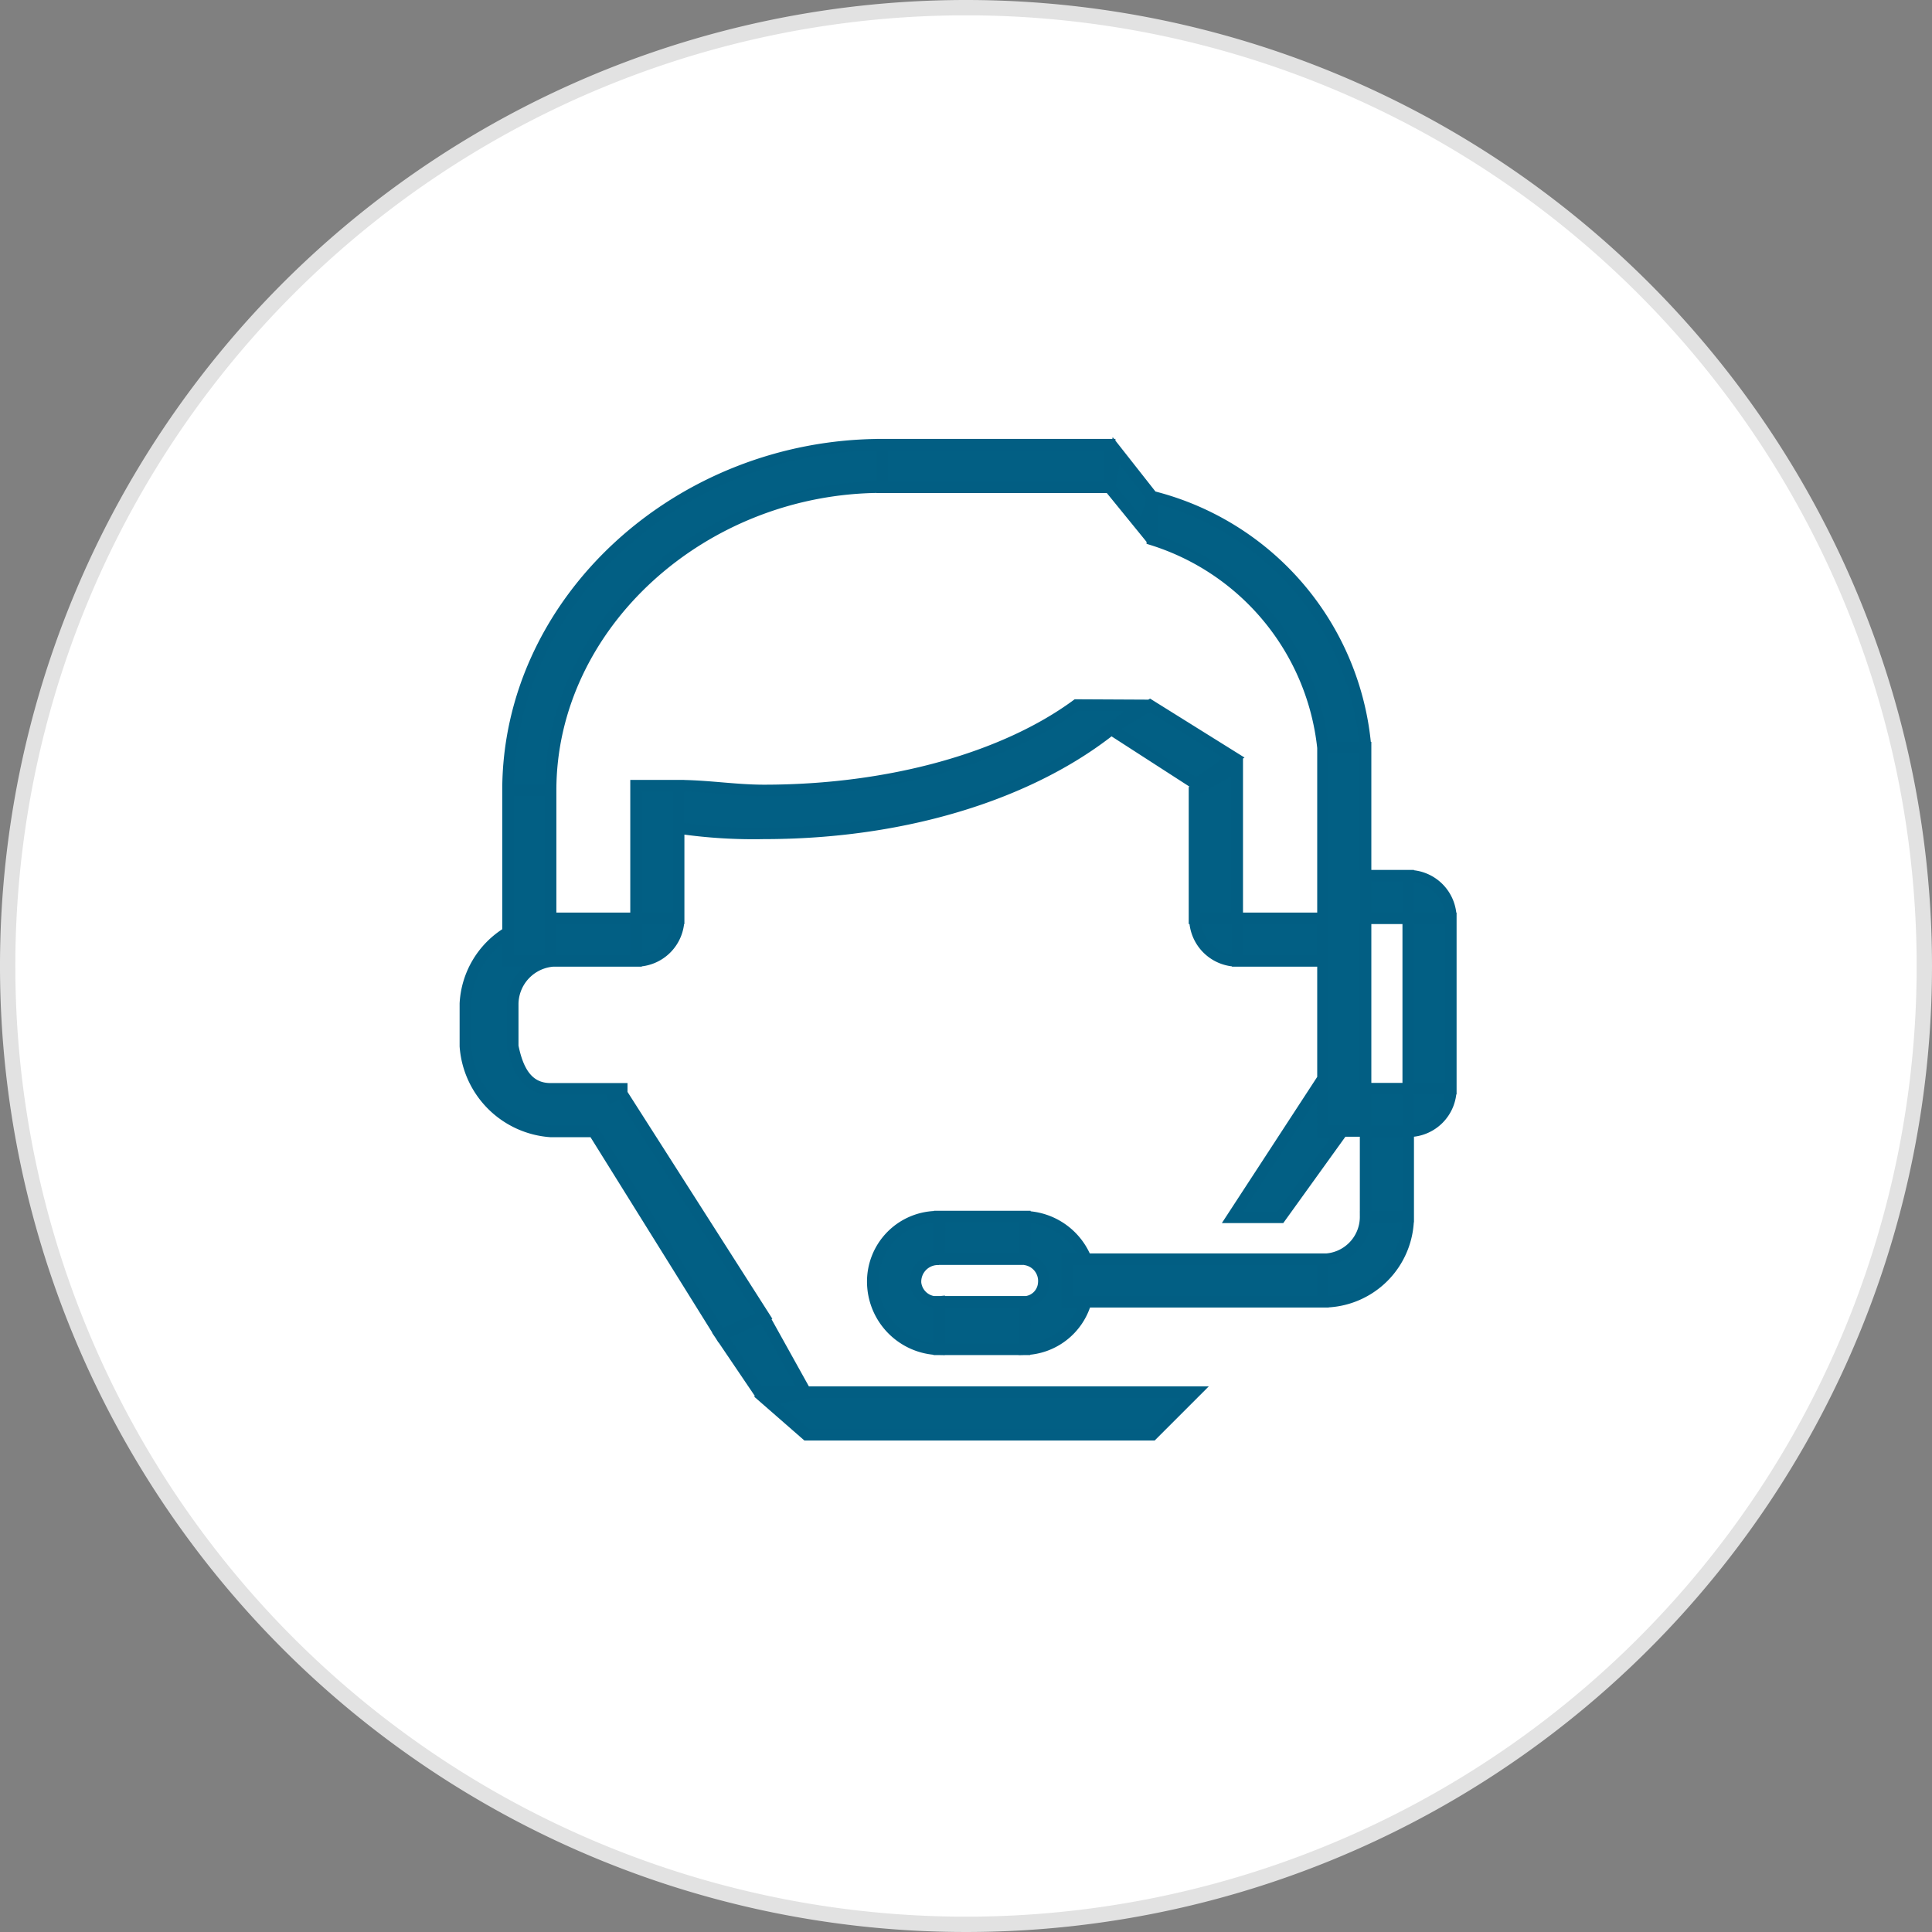 <svg id="Lag_1" data-name="Lag 1" xmlns="http://www.w3.org/2000/svg" viewBox="0 0 126 126"><rect x="0" y="0" width="126" height="126" fill="#808080" stroke="none"/><defs><style>.cls-1{fill:#fff;}.cls-2{fill:#e2e2e2;}.cls-3{fill:none;}.cls-4{fill:#025f84;stroke:#025e83;stroke-miterlimit:10;stroke-width:0.75px;fill-rule:evenodd;}</style></defs><g id="Ellipse_3" data-name="Ellipse 3"><circle class="cls-1" cx="63" cy="63" r="62.5"/><path class="cls-2" d="M63,1A62,62,0,1,1,1,63,62,62,0,0,1,63,1m0-1a63,63,0,1,0,63,63A63,63,0,0,0,63,0Z" transform="translate(0 0)"/><circle class="cls-3" cx="63" cy="63" r="62.5"/></g><path class="cls-4" d="M80.72,59.89v2.78a2.78,2.78,0,0,1-2.79-2.78Zm-42,13.9H35.91a6,6,0,0,1-5.56-5.56V65.45a5.77,5.77,0,0,1,2.78-4.64v1.86h3.4a2.85,2.85,0,0,0-3.09,2.78v2.78c.31,1.54.93,2.78,2.47,2.78h4.64v.31l-.93.31.93-.31,9.27,14.52L47,87.08ZM52.6,93.57H75.15l2.78-2.78H49.51L47,87.08l2.78-1.24,2.78,5L50,91.3ZM86.28,54.64V48.76h2.78v25H86.28V54.64ZM72.37,29H57.54v2.78H72.37ZM41.48,51.24h2.78v8.65H41.48V51.24ZM75,46l5.48,3.42L78,51.13l-5.58-3.6Zm5.69,4-2.79,1.55v8.34h2.79V50ZM33.13,51.55h2.78V62.67H33.13V51.55ZM57.54,31.77c-11.74,0-21.63,9-21.63,19.78H33.13C33.13,39.19,44.26,29,57.54,29ZM74.23,46c-5,5-13.91,8.35-24.41,8.35A33.39,33.39,0,0,1,44.26,54V51.24c1.85,0,3.7.31,5.56.31,8.34,0,15.76-2.17,20.39-5.57Zm.37-11.47-2.23-2.74.42-2.39,2.36,3Zm.55.66A16,16,0,0,1,86.28,48.76h2.78A18.47,18.47,0,0,0,75.15,32.39ZM94.62,65.45V71H91.84V59.89h2.78ZM91.84,71H89.06v2.78h2.78Zm0,0v2.78A2.77,2.77,0,0,0,94.62,71Zm-2.78,2.78h2.78v5.56H89.06Zm2.78,5.56a5.54,5.54,0,0,1-5.56,5.56V82.13a2.77,2.77,0,0,0,2.78-2.78Zm-5.56,2.78H69.59v2.78H86.28Zm-25-2.78h5.56v2.78H61.25Zm5.56,5.56H61.25V88h5.56ZM61.25,88a4.42,4.42,0,0,1-4.33-4.32,4.23,4.23,0,0,1,4.33-4.33v2.78a1.46,1.46,0,0,0-1.54,1.55,1.4,1.4,0,0,0,1.54,1.23Zm25-17.61-5.87,9H83.5l4-5.56H86.28ZM66.81,88a4.26,4.26,0,0,0,4-3.09H69.59V82.13h1.24a4.41,4.41,0,0,0-4-2.78v2.78a1.42,1.42,0,0,1,1.24,1.55,1.32,1.32,0,0,1-1.24,1.23ZM41.48,59.89h2.78a2.77,2.77,0,0,1-2.78,2.78Zm47.58-2.78h2.78v2.78H89.06ZM35.91,59.89h5.57v2.78H35.91Zm44.81,0h5.56v2.78H80.72Zm11.12,0V57.11a2.77,2.77,0,0,1,2.78,2.78Z" transform="translate(0 0)"/></svg>